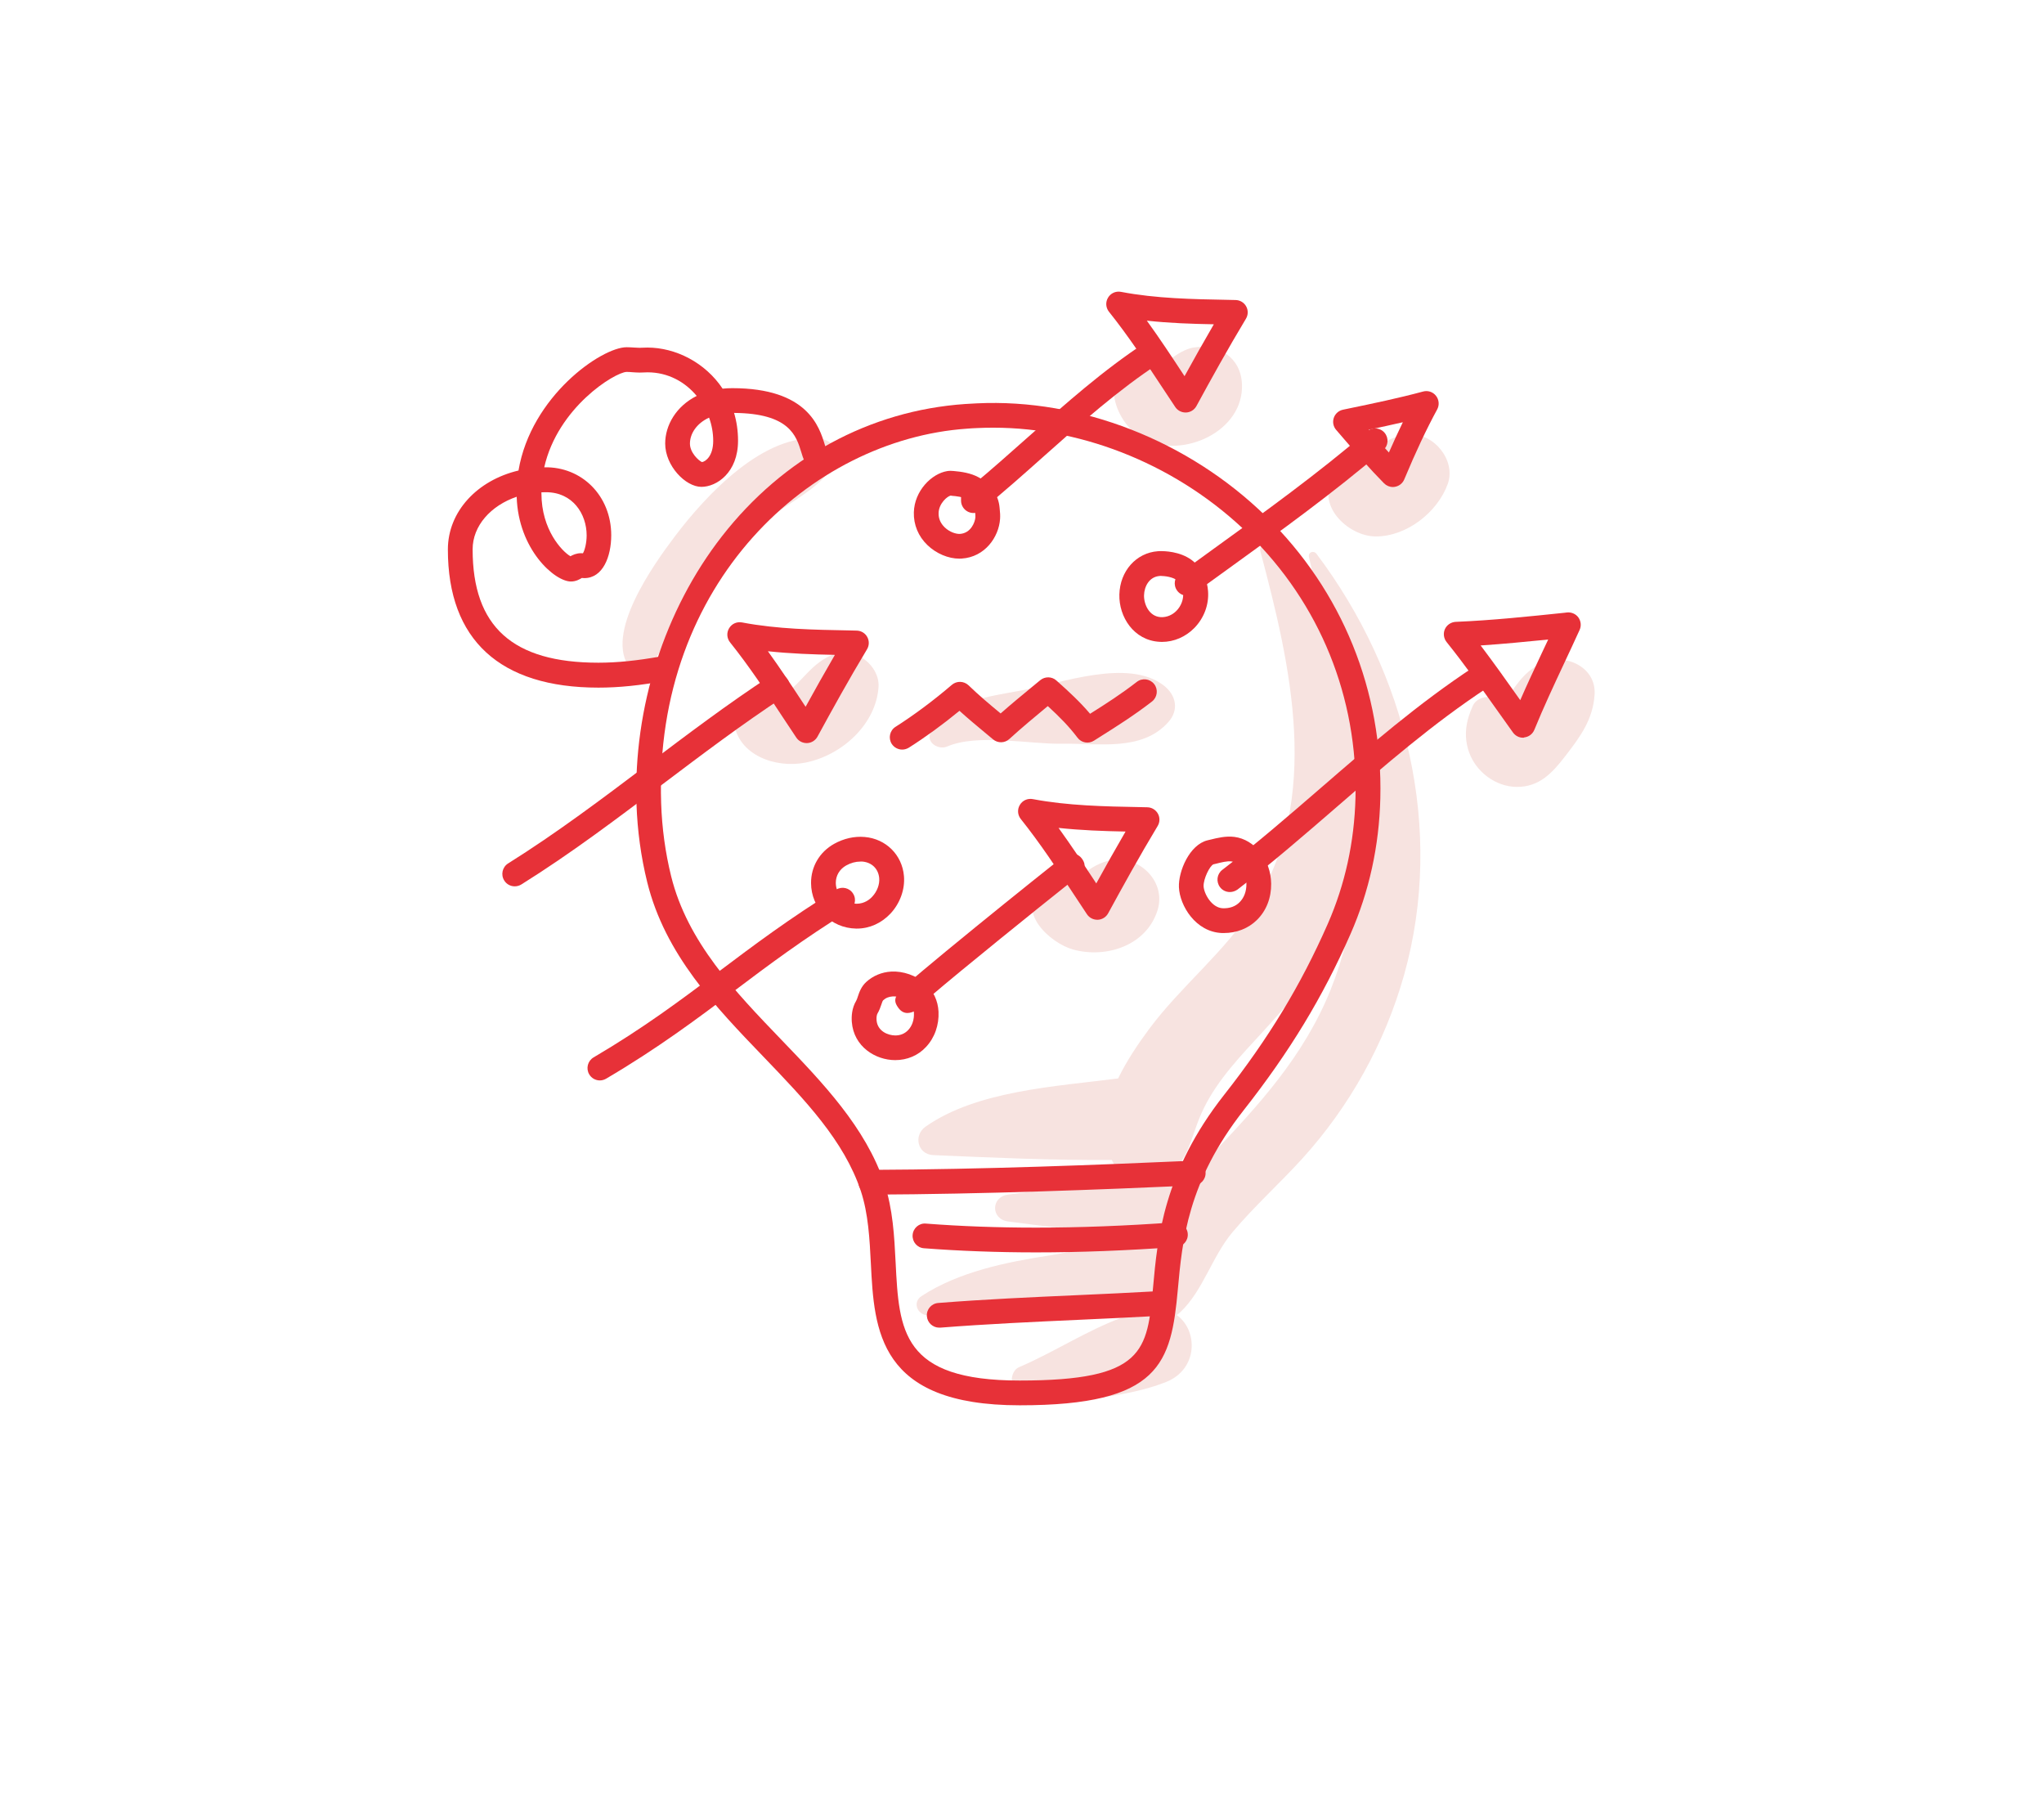 <svg width="680" height="600" viewBox="0 0 680 600" fill="none" xmlns="http://www.w3.org/2000/svg">
<path d="M272.924 145.931C254.177 143.872 234.882 164.705 224.617 178.263C217.7 187.403 200.601 211.117 209.713 222.398C210.207 223.002 211.168 223.139 211.881 222.975C218.249 221.438 219.539 216.332 222.695 210.87C227.581 202.417 233.043 194.649 239.603 187.431C245.614 180.816 252.146 174.805 259.529 169.727C266.474 164.952 273.006 161.548 277.727 154.357C280.279 150.46 276.794 146.37 272.924 145.931Z" fill="#F7E3E0"/>
<path d="M437.962 184.194C437.056 182.986 435.107 183.645 435.464 185.264C437.742 195.419 440.24 205.657 442.573 215.895C437.166 203.818 430.331 192.373 422.921 181.97C421.686 180.214 418.694 181.202 419.325 183.48C429.426 221.384 439.746 265.437 417.212 301.31C407.633 316.543 392.976 327.879 382.272 342.288C378.676 347.119 374.861 352.773 371.979 358.702C351.092 361.392 324.935 362.764 307.89 374.758C303.828 377.613 305.228 383.953 310.443 384.2C330.37 385.051 349.994 385.957 369.866 385.819C370.662 387.439 371.65 389.031 372.94 390.54C373.599 391.309 374.477 391.967 375.465 392.489C372.501 392.873 369.536 393.367 366.654 393.642C356.17 394.63 345.767 395.975 335.337 397.347C329.628 398.116 329.601 405.499 335.337 406.267C345.767 407.64 356.17 408.985 366.654 409.973C371.348 410.412 376.261 411.482 380.982 411.592C380.625 412.251 380.241 412.91 379.939 413.596C370.085 412.91 357.816 416.231 349.143 417.576C334.734 419.799 318.951 423.01 306.6 431.079C303.554 433.056 305.036 437.063 308.33 437.475C320.928 439.067 333.965 437.365 346.646 437.2C355.484 437.09 364.376 437.941 373.214 438.243C361.385 442.635 350.516 449.826 339.015 454.739C336.682 455.727 335.914 459.432 337.259 461.436C341.595 467.858 347.963 467.282 355.017 466.376C365.776 464.949 377.798 463.686 387.898 459.679C398.658 455.425 398.603 442.47 391.467 437.392C391.878 437.118 392.29 436.816 392.647 436.459C400.277 429.268 403.159 418.015 410.076 409.781C417.294 401.217 425.665 393.697 433.213 385.408C449.05 367.951 460.715 346.982 467.111 324.283C480.724 275.784 467.907 223.909 437.962 184.194ZM442.683 329.169C433.817 351.236 418.776 367.622 402.61 384.557C399.618 387.686 396.187 391.226 392.839 395.042C390.973 393.724 388.996 392.928 386.91 392.462C386.993 392.407 387.075 392.379 387.157 392.324C396.325 385.49 395.776 378.189 400.497 368.583C405.272 358.866 412.957 350.989 420.176 343.112C432.939 329.141 444.933 314.896 450.697 296.534C450.725 296.397 450.78 296.287 450.807 296.15C449.599 307.211 447.074 318.217 442.683 329.169Z" fill="#F7E3E0"/>
<path d="M512.481 220.727C506.717 223.691 503.231 229.153 500.13 234.67C499.8 234.286 499.498 233.902 499.169 233.517C496.891 230.828 491.511 231.431 490.002 234.698C487.696 239.775 486.818 244.716 488.712 250.15C490.99 256.683 497.522 261.651 504.521 261.733C512.206 261.815 516.543 256.93 520.797 251.413C525.71 245.045 529.937 239.364 530.486 231.075C531.145 221.468 520.001 216.912 512.481 220.727Z" fill="#F7E3E0"/>
<path d="M397.203 115.576C393.47 116.152 389.627 119.089 386.855 121.587C386.608 121.834 386.416 121.998 386.306 122.136C385.977 121.916 385.565 121.614 385.044 121.257C384.906 121.203 384.714 121.12 384.33 120.928C382.326 119.94 380.597 118.87 378.209 119.666C364.815 124.167 371.128 141.431 380.762 146.234C393.525 152.574 413.836 143.544 413.177 127.762C412.793 118.87 405.437 114.286 397.203 115.576Z" fill="#F7E3E0"/>
<path d="M385.016 121.258C385.537 121.422 383.808 120.434 385.016 121.258V121.258Z" fill="#F7E3E0"/>
<path d="M469.142 144.529C462.115 144.859 457.861 148.647 453.277 153.45C453.195 153.532 452.729 153.944 452.317 154.356C451.493 154.191 451.054 154.163 452.18 154.493C448.831 153.834 445.949 155.563 444.055 158.171C437.166 167.585 448.337 178.427 457.724 178.427C468.016 178.427 478.254 170.385 481.658 160.915C484.402 153.148 477.102 144.145 469.142 144.529Z" fill="#F7E3E0"/>
<path d="M277.781 217.457C270.013 220.257 267.132 226.652 260.819 231.208C257.223 233.788 252.886 233.266 248.797 234.008C246.354 234.447 243.802 237.603 244.131 240.156C245.503 251.217 257.992 255.608 267.9 253.66C279.949 251.299 291.422 241.034 292.273 228.491C292.712 221.409 284.505 215.042 277.781 217.457Z" fill="#F7E3E0"/>
<path d="M350.187 293.594C350.516 293.54 350.845 293.457 351.23 293.402C349.747 293.622 349.72 293.649 350.187 293.594Z" fill="#F7E3E0"/>
<path d="M368.658 286.295C366.792 286.789 365.035 287.585 363.388 288.573C362.757 288.957 357.57 292.47 360.534 290.549C359.738 291.071 358.942 291.62 358.146 292.114C358.009 292.196 357.926 292.223 357.844 292.278C357.57 292.361 357.295 292.47 357.021 292.525C356.307 292.717 355.593 292.964 354.852 293.129C354.139 293.184 351.476 293.459 351.174 293.486C350.818 293.541 350.406 293.568 350.159 293.596C348.786 293.87 347.606 294.309 346.426 295.38C337.808 303.147 349.363 313.714 357.021 315.828C368.164 318.874 381.449 314.428 385.099 302.736C388.2 292.827 378.237 283.742 368.658 286.295Z" fill="#F7E3E0"/>
<path d="M351.449 293.46C351.175 293.488 351.12 293.488 351.202 293.488C352.025 293.406 352.712 293.296 351.449 293.46Z" fill="#F7E3E0"/>
<path d="M387.157 227.997C375.355 218.912 353.315 227.146 339.893 229.644C328.173 231.812 317.057 232.882 309.921 243.147C307.506 246.606 312.035 249.625 315.081 248.307C325.264 243.916 342.501 247.566 353.26 247.374C365.529 247.155 379.938 250.064 388.749 240.101C392.317 236.039 391.219 231.153 387.157 227.997Z" fill="#F7E3E0"/>
<path d="M339.236 467.419C292.109 467.419 290.847 442.388 289.721 420.293C289.31 412.114 288.87 403.687 286.4 396.194C280.801 379.369 267.764 365.838 253.985 351.483C237.874 334.741 221.241 317.422 215.312 293.405C213.254 285.061 212.046 276.306 211.744 267.386C210.701 235.355 221.049 202.913 240.179 178.375C260.572 152.218 289.31 136.573 321.093 134.377C322.383 134.295 323.701 134.213 325.018 134.158C359.409 132.511 395.365 146.536 421.138 171.705C446.581 196.572 460.085 229.893 459.207 265.547C458.822 281.411 455.474 296.589 449.298 310.642C440.048 331.694 429.07 349.782 413.727 369.296C395.09 393.011 393.306 412.855 391.852 428.801C389.601 453.449 386.06 467.419 339.236 467.419ZM330.507 142.255C328.778 142.255 327.077 142.282 325.375 142.364C324.085 142.419 322.85 142.474 321.642 142.584C269.767 146.207 217.563 193.773 219.951 267.139C220.225 275.482 221.351 283.634 223.272 291.429C228.679 313.304 244.544 329.828 259.886 345.774C273.692 360.129 287.992 375.005 294.195 393.587C297.05 402.15 297.516 411.153 297.955 419.881C299.108 442.69 299.932 459.185 339.236 459.185C380.79 459.185 381.669 449.414 383.617 428.033C385.072 411.894 387.076 389.827 407.222 364.191C422.126 345.253 432.748 327.687 441.723 307.294C447.459 294.229 450.561 280.121 450.945 265.327C451.768 231.979 439.143 200.827 415.346 177.579C392.483 155.237 361.111 142.255 330.507 142.255Z" fill="#E73138"/>
<path d="M289.721 397.347C287.443 397.347 285.604 395.508 285.604 393.258C285.604 390.979 287.443 389.141 289.694 389.113C327.625 388.948 365.091 387.466 396.764 386.066C396.819 386.066 396.902 386.066 396.957 386.066C399.152 386.066 400.964 387.796 401.074 389.991C401.183 392.269 399.427 394.191 397.149 394.301C365.392 395.7 327.818 397.182 289.721 397.347Z" fill="#E73138"/>
<path d="M344.67 416.558C331.853 416.558 319.282 416.092 307.398 415.186C305.119 415.021 303.445 413.045 303.61 410.767C303.774 408.489 305.778 406.76 308.029 406.979C319.721 407.885 332.045 408.324 344.67 408.324C359.217 408.324 374.286 407.748 390.754 406.568C393.005 406.403 394.981 408.105 395.146 410.383C395.31 412.661 393.608 414.61 391.33 414.774C374.697 415.955 359.437 416.558 344.67 416.558Z" fill="#E73138"/>
<path d="M312.447 441.591C310.334 441.591 308.522 439.945 308.358 437.804C308.165 435.526 309.867 433.549 312.145 433.385C327.625 432.15 343.352 431.463 358.558 430.777C367.286 430.393 376.014 429.981 384.743 429.487C386.993 429.405 388.969 431.107 389.079 433.357C389.216 435.635 387.46 437.584 385.209 437.694C376.454 438.188 367.698 438.572 358.942 438.984C343.819 439.67 328.174 440.384 312.804 441.591C312.667 441.591 312.557 441.591 312.447 441.591Z" fill="#E73138"/>
<path d="M199.091 228.713C166.319 228.713 149 212.821 149 182.767C149 170.114 158.799 159.739 172.495 156.5C176.667 131.743 200.134 115.494 208.45 115.494C209.301 115.494 210.179 115.549 211.03 115.604C211.634 115.659 212.238 115.686 212.787 115.686L213.363 115.659C213.94 115.631 214.681 115.604 215.394 115.604C224.754 115.604 234.607 120.572 240.398 129.273C241.441 129.163 242.484 129.108 243.61 129.108C268.669 129.108 272.566 141.898 274.433 148.046C274.652 148.732 274.927 149.693 275.119 150.05C276.546 151.669 276.491 154.139 274.954 155.677C273.335 157.296 270.728 157.296 269.136 155.677C267.763 154.304 267.187 152.41 266.583 150.434C264.909 144.972 262.658 137.479 244.214 137.342C245.065 140.196 245.531 143.298 245.531 146.592C245.531 157.186 238.422 161.934 233.345 161.934C228.075 161.934 221.295 154.963 221.295 147.525C221.295 141.459 224.918 135.119 231.78 131.688C227.938 127.049 222.256 123.838 215.422 123.838C214.845 123.838 214.269 123.865 213.802 123.893C213.391 123.92 213.034 123.92 212.814 123.92C212.073 123.92 211.277 123.865 210.454 123.811C209.795 123.756 209.136 123.701 208.45 123.701C204.553 123.838 185.559 135.476 181.058 155.43C193.601 155.155 203.345 164.954 203.345 178.018C203.345 185.127 200.573 192.291 194.37 192.291C194.068 192.291 193.793 192.263 193.574 192.236C192.805 192.703 191.598 193.416 189.923 193.416C184.544 193.416 172.412 182.794 171.891 165.228C163.273 168.165 157.234 174.889 157.234 182.712C157.234 208.43 170.518 220.424 199.091 220.424C205.266 220.424 212.046 219.738 219.786 218.338C222.036 217.926 224.177 219.409 224.562 221.659C224.973 223.91 223.491 226.051 221.241 226.435C213.034 227.999 205.788 228.713 199.091 228.713ZM180.125 163.746C180.125 163.856 180.125 163.966 180.125 164.103C180.125 176.262 186.987 183.371 189.759 185.017C190.555 184.578 191.735 184.002 193.3 184.002C193.519 184.002 193.711 184.002 193.931 184.029C194.507 183.096 195.166 180.681 195.166 178.073C195.166 170.937 190.527 163.719 181.662 163.719C181.113 163.719 180.619 163.718 180.125 163.746ZM235.897 138.906C231.725 140.828 229.53 144.259 229.53 147.552C229.53 150.571 232.411 153.206 233.537 153.7C234.717 153.508 237.27 151.724 237.27 146.619C237.27 144.039 236.803 141.404 235.897 138.906Z" fill="#E73138"/>
<path d="M268.339 247.158C266.967 247.158 265.677 246.472 264.908 245.319C263.426 243.096 261.944 240.845 260.462 238.622C255 230.306 249.346 221.742 242.868 213.645C241.798 212.3 241.661 210.434 242.567 208.952C243.445 207.47 245.146 206.701 246.876 207.031C258.486 209.254 270.755 209.473 282.639 209.693L285 209.748C286.482 209.775 287.827 210.599 288.513 211.861C289.226 213.151 289.199 214.716 288.43 215.978C282.474 225.859 276.765 236.207 271.962 245.017C271.276 246.28 269.959 247.103 268.531 247.158C268.476 247.158 268.421 247.158 268.339 247.158ZM255.467 216.61C259.666 222.428 263.563 228.329 267.351 234.093C267.571 234.423 267.79 234.752 268.01 235.081C271.029 229.592 274.323 223.718 277.753 217.817C270.398 217.68 262.905 217.405 255.467 216.61Z" fill="#E73138"/>
<path d="M365.036 305.922C363.664 305.922 362.374 305.236 361.605 304.083C360.123 301.832 358.641 299.609 357.159 297.358C351.697 289.069 346.043 280.478 339.593 272.409C338.522 271.064 338.385 269.198 339.291 267.716C340.169 266.233 341.871 265.465 343.6 265.794C355.183 267.99 367.451 268.237 379.308 268.457L381.696 268.512C383.178 268.539 384.496 269.362 385.209 270.625C385.923 271.915 385.896 273.479 385.127 274.742C379.116 284.705 373.435 295.025 368.659 303.781C367.973 305.044 366.655 305.867 365.228 305.922C365.146 305.922 365.091 305.922 365.036 305.922ZM352.163 275.373C356.363 281.192 360.26 287.066 364.048 292.83C364.267 293.159 364.487 293.516 364.707 293.845C367.726 288.356 371.019 282.482 374.45 276.581C367.067 276.444 359.601 276.169 352.163 275.373Z" fill="#E73138"/>
<path d="M394.404 137.203C393.031 137.203 391.741 136.517 390.973 135.364C389.491 133.141 388.036 130.918 386.554 128.694C381.064 120.378 375.41 111.787 368.933 103.69C367.862 102.345 367.725 100.479 368.631 98.997C369.509 97.515 371.211 96.746 372.94 97.076C384.55 99.299 396.819 99.518 408.704 99.738L411.064 99.793C412.546 99.82 413.891 100.644 414.577 101.906C415.291 103.196 415.263 104.761 414.495 106.023C408.511 115.959 402.802 126.279 398.027 135.062C397.34 136.325 396.023 137.148 394.596 137.203C394.541 137.203 394.486 137.203 394.404 137.203ZM381.531 106.655C385.758 112.501 389.655 118.402 393.443 124.166C393.663 124.495 393.855 124.797 394.074 125.126C397.093 119.637 400.387 113.763 403.818 107.862C396.462 107.725 388.969 107.478 381.531 106.655Z" fill="#E73138"/>
<path d="M506.689 245.373C505.371 245.373 504.136 244.741 503.34 243.643C501.666 241.31 500.019 239.005 498.372 236.672C492.91 228.987 487.256 221.027 481.245 213.534C480.285 212.326 480.065 210.652 480.696 209.252C481.328 207.853 482.728 206.919 484.265 206.837C496.314 206.343 508.583 205.053 520.44 203.818L521.345 203.708C522.8 203.571 524.255 204.202 525.106 205.382C525.957 206.59 526.121 208.154 525.517 209.499C523.843 213.177 522.142 216.828 520.412 220.506C517.009 227.779 513.496 235.272 510.449 242.738C509.873 244.137 508.61 245.098 507.128 245.263C507.018 245.373 506.854 245.373 506.689 245.373ZM492.581 214.687C496.918 220.423 501.062 226.242 505.097 231.951C505.316 232.253 505.536 232.582 505.756 232.884C508.089 227.532 510.586 222.235 513.002 217.075C513.688 215.62 514.374 214.165 515.06 212.711C507.649 213.452 500.129 214.193 492.581 214.687Z" fill="#E73138"/>
<path d="M463.377 161.987C462.28 161.987 461.237 161.548 460.441 160.752C455.692 155.949 451.301 150.871 447.074 145.958L444.521 142.994C443.561 141.896 443.259 140.359 443.725 138.987C444.192 137.614 445.345 136.571 446.799 136.269L448.501 135.912C456.735 134.211 465.271 132.427 473.423 130.231C475.015 129.792 476.717 130.341 477.732 131.658C478.748 132.948 478.912 134.732 478.116 136.187C474.493 142.857 471.008 150.267 467.165 159.462C466.644 160.725 465.491 161.658 464.146 161.905C463.899 161.96 463.624 161.987 463.377 161.987ZM455.335 142.939C457.531 145.464 459.754 148.017 462.06 150.514C463.652 146.919 465.162 143.57 466.699 140.441C462.883 141.32 459.096 142.143 455.335 142.939Z" fill="#E73138"/>
<path d="M171.232 294.805C169.86 294.805 168.515 294.119 167.747 292.857C166.539 290.935 167.115 288.383 169.064 287.175C185.121 277.13 200.491 265.547 215.367 254.321C228.487 244.413 242.073 234.148 256.318 224.816C258.212 223.58 260.765 224.102 262.027 225.996C263.29 227.89 262.741 230.442 260.847 231.705C246.822 240.9 233.373 251.082 220.335 260.908C205.322 272.244 189.814 283.964 173.456 294.174C172.742 294.613 171.974 294.805 171.232 294.805Z" fill="#E73138"/>
<path d="M285.083 308.857C285 308.857 284.89 308.857 284.808 308.857C276.437 308.72 269.849 302.05 269.822 293.706C269.795 288.244 272.676 283.359 277.507 280.669C280.718 278.885 284.232 278.089 287.663 278.391C294.744 278.995 300.123 284.347 300.727 291.373C301.112 295.792 299.437 300.458 296.226 303.889C293.179 307.1 289.254 308.857 285.083 308.857ZM286.208 286.57C284.643 286.57 283.051 287.009 281.514 287.86C279.319 289.095 278.056 291.208 278.056 293.651C278.084 297.494 281.103 300.54 284.973 300.595C287.608 300.595 289.364 299.141 290.188 298.235C291.807 296.506 292.685 294.145 292.493 292.059C292.219 288.985 290.05 286.844 286.921 286.57C286.674 286.57 286.455 286.57 286.208 286.57Z" fill="#E73138"/>
<path d="M297.817 352.608C291.285 352.608 284.012 348.162 283.38 339.9C283.243 338.034 283.38 335.317 284.835 332.874C285.027 332.572 285.192 332.051 285.384 331.474C285.85 330.074 286.482 328.181 288.183 326.616C290.434 324.558 293.316 323.35 296.472 323.158C300.425 322.938 304.789 324.448 307.781 327.11C310.498 329.553 312.035 332.792 312.227 336.47C312.446 340.916 310.937 345.198 308.055 348.244C305.448 351.071 301.797 352.608 297.817 352.608ZM291.916 337.128C291.724 337.458 291.532 338.226 291.614 339.297C291.889 343.029 295.484 344.402 297.845 344.402C299.574 344.402 301.001 343.798 302.126 342.618C303.471 341.218 304.158 339.132 304.048 336.936C303.965 335.454 303.416 334.246 302.319 333.286C300.727 331.886 298.476 331.337 296.994 331.419C295.704 331.502 294.661 331.913 293.783 332.737C293.618 332.901 293.371 333.643 293.206 334.137C292.932 334.96 292.548 336.058 291.916 337.128Z" fill="#E73138"/>
<path d="M407.166 310.338C406.974 310.338 406.809 310.338 406.617 310.338C397.724 310.063 392.455 301.143 392.207 295.105C391.988 289.862 395.693 280.942 401.759 279.487L402.583 279.295C405.025 278.691 407.797 278.005 410.652 278.362C417.431 279.213 422.811 286.047 422.893 293.924C422.948 298.645 421.274 302.954 418.117 306.028C415.29 308.801 411.393 310.338 407.166 310.338ZM403.708 287.474C402.473 287.941 400.332 292.305 400.414 294.775C400.524 297.218 403.104 301.994 406.864 302.103C409.115 302.158 410.981 301.5 412.354 300.127C413.863 298.645 414.687 296.477 414.659 294.007C414.604 289.533 411.695 286.761 409.609 286.514C408.292 286.349 406.37 286.815 404.559 287.282L403.708 287.474Z" fill="#E73138"/>
<path d="M386.554 213.506C386.307 213.506 386.06 213.506 385.813 213.478C377.167 213.039 372.199 205.134 372.392 197.751C372.584 189.929 377.991 183.863 385.209 183.342C385.648 183.314 386.115 183.287 386.609 183.314C388.832 183.342 394.322 183.836 397.862 187.513C400.25 189.984 401.65 193.113 401.897 196.626C402.227 201.127 400.552 205.574 397.341 208.867C394.431 211.832 390.561 213.506 386.554 213.506ZM386.252 191.548C386.115 191.548 385.95 191.548 385.813 191.576C382.327 191.823 380.681 195.061 380.598 197.971C380.516 200.88 382.218 205.052 386.197 205.272C388.091 205.354 389.958 204.613 391.385 203.158C392.949 201.566 393.773 199.371 393.608 197.257C393.498 195.693 392.894 194.32 391.879 193.277C390.946 192.317 388.723 191.631 386.39 191.576C386.362 191.548 386.335 191.548 386.252 191.548Z" fill="#E73138"/>
<path d="M319.171 185.813C315.493 185.813 311.486 184.139 308.549 181.312C305.503 178.402 303.911 174.532 304.02 170.415C304.213 163.251 309.922 157.542 315.109 156.692C315.933 156.554 316.674 156.609 317.277 156.664C319.748 156.884 322.931 157.295 325.649 158.805C329.683 161.028 332.181 164.679 332.538 168.823L332.593 169.4C332.703 170.388 332.785 171.431 332.703 172.611C332.291 178.622 327.68 185.291 319.94 185.785C319.693 185.785 319.446 185.813 319.171 185.813ZM316.262 164.843C315.191 165.035 312.337 167.423 312.255 170.635C312.2 172.446 312.886 174.038 314.258 175.383C315.933 177.002 318.073 177.661 319.391 177.579C322.959 177.332 324.359 173.764 324.496 172.062C324.523 171.568 324.469 170.964 324.386 170.223L324.331 169.564C324.167 167.78 322.794 166.655 321.642 166.024C320.297 165.283 318.101 165.008 316.564 164.898C316.481 164.843 316.372 164.843 316.262 164.843Z" fill="#E73138"/>
<path d="M300.15 249.323C298.778 249.323 297.46 248.637 296.664 247.429C295.456 245.508 296.005 242.956 297.927 241.748C304.102 237.823 310.58 232.992 316.673 227.777C318.292 226.405 320.68 226.487 322.217 227.942C325.621 231.236 329.299 234.337 332.894 237.301C336.27 234.31 339.756 231.455 343.132 228.656L346.069 226.24C347.633 224.95 349.911 224.978 351.421 226.323C355.758 230.165 359.436 233.624 362.647 237.411C367.972 234.063 373.049 230.797 378.182 226.817C379.966 225.417 382.573 225.746 383.973 227.53C385.373 229.314 385.043 231.922 383.259 233.322C377.413 237.85 371.567 241.556 365.886 245.124L363.937 246.359C362.125 247.512 359.737 247.073 358.447 245.343C355.703 241.693 352.464 238.399 348.594 234.859L348.374 235.023C344.175 238.509 339.838 242.105 335.776 245.81C334.267 247.21 331.934 247.237 330.369 245.92L328.091 244.026C325.154 241.583 322.135 239.085 319.198 236.423C313.654 240.979 307.89 245.179 302.346 248.692C301.66 249.104 300.891 249.323 300.15 249.323Z" fill="#E73138"/>
<path d="M199.557 359.361C198.157 359.361 196.785 358.647 196.017 357.33C194.864 355.381 195.522 352.856 197.471 351.703C214.186 341.877 226.373 332.71 239.301 323.021C250.801 314.375 262.685 305.455 278.165 295.903C280.087 294.723 282.639 295.299 283.819 297.248C285.027 299.169 284.423 301.722 282.475 302.902C267.324 312.262 255.577 321.072 244.241 329.608C231.725 338.995 218.77 348.711 201.643 358.784C200.984 359.168 200.271 359.361 199.557 359.361Z" fill="#E73138"/>
<path d="M301.88 336.937C300.782 336.937 299.739 336.443 298.834 335.181C296.364 331.777 298.23 330.24 307.095 322.747C311.404 319.124 317.333 314.239 324.744 308.2C337.616 297.716 351.532 286.6 353.783 284.898C356.555 282.784 358.943 284.321 359.793 285.419C361.605 287.725 360.836 289.427 358.833 291.348C358.805 291.403 358.723 291.458 358.668 291.513C357.927 292.226 357.021 292.967 356.033 293.763C355.704 294.01 355.374 294.23 355.018 294.367C345.192 302.162 319.831 322.61 309.648 331.338C309.456 332.381 308.879 333.369 307.946 334.028C305.86 335.483 303.774 336.937 301.88 336.937Z" fill="#E73138"/>
<path d="M409.143 296.701C407.908 296.701 406.673 296.152 405.877 295.082C404.504 293.27 404.834 290.69 406.645 289.318C417.926 280.672 428.822 271.23 439.362 262.118C455.336 248.284 471.887 233.957 490.304 221.853C492.198 220.591 494.75 221.139 496.013 223.033C497.275 224.927 496.726 227.48 494.832 228.742C476.855 240.544 460.551 254.68 444.769 268.348C434.147 277.543 423.141 287.067 411.696 295.878C410.9 296.427 410.021 296.701 409.143 296.701Z" fill="#E73138"/>
<path d="M394.925 198.135C393.663 198.135 392.4 197.559 391.604 196.434C390.259 194.595 390.671 192.015 392.51 190.697C396.133 188.062 399.756 185.428 403.407 182.793C420.643 170.359 438.456 157.486 454.787 143.488C456.516 142.006 459.124 142.198 460.606 143.928C462.088 145.657 461.896 148.264 460.167 149.746C443.589 163.964 425.611 176.919 408.237 189.462C404.587 192.097 400.964 194.705 397.341 197.34C396.6 197.861 395.776 198.135 394.925 198.135Z" fill="#E73138"/>
<path d="M323.838 170.632C323.234 170.632 322.63 170.494 322.054 170.22C320.626 169.534 319.721 168.079 319.721 166.515V165.554C319.721 163.386 321.395 161.602 323.508 161.437C329.794 156.249 335.997 150.705 342.035 145.353C354.331 134.402 367.067 123.066 381.312 113.761C383.206 112.526 385.758 113.048 387.021 114.969C388.256 116.863 387.734 119.416 385.813 120.678C372.09 129.626 359.601 140.769 347.525 151.529C340.718 157.594 333.664 163.88 326.445 169.726C325.677 170.33 324.771 170.632 323.838 170.632Z" fill="#E73138"/>
</svg>
